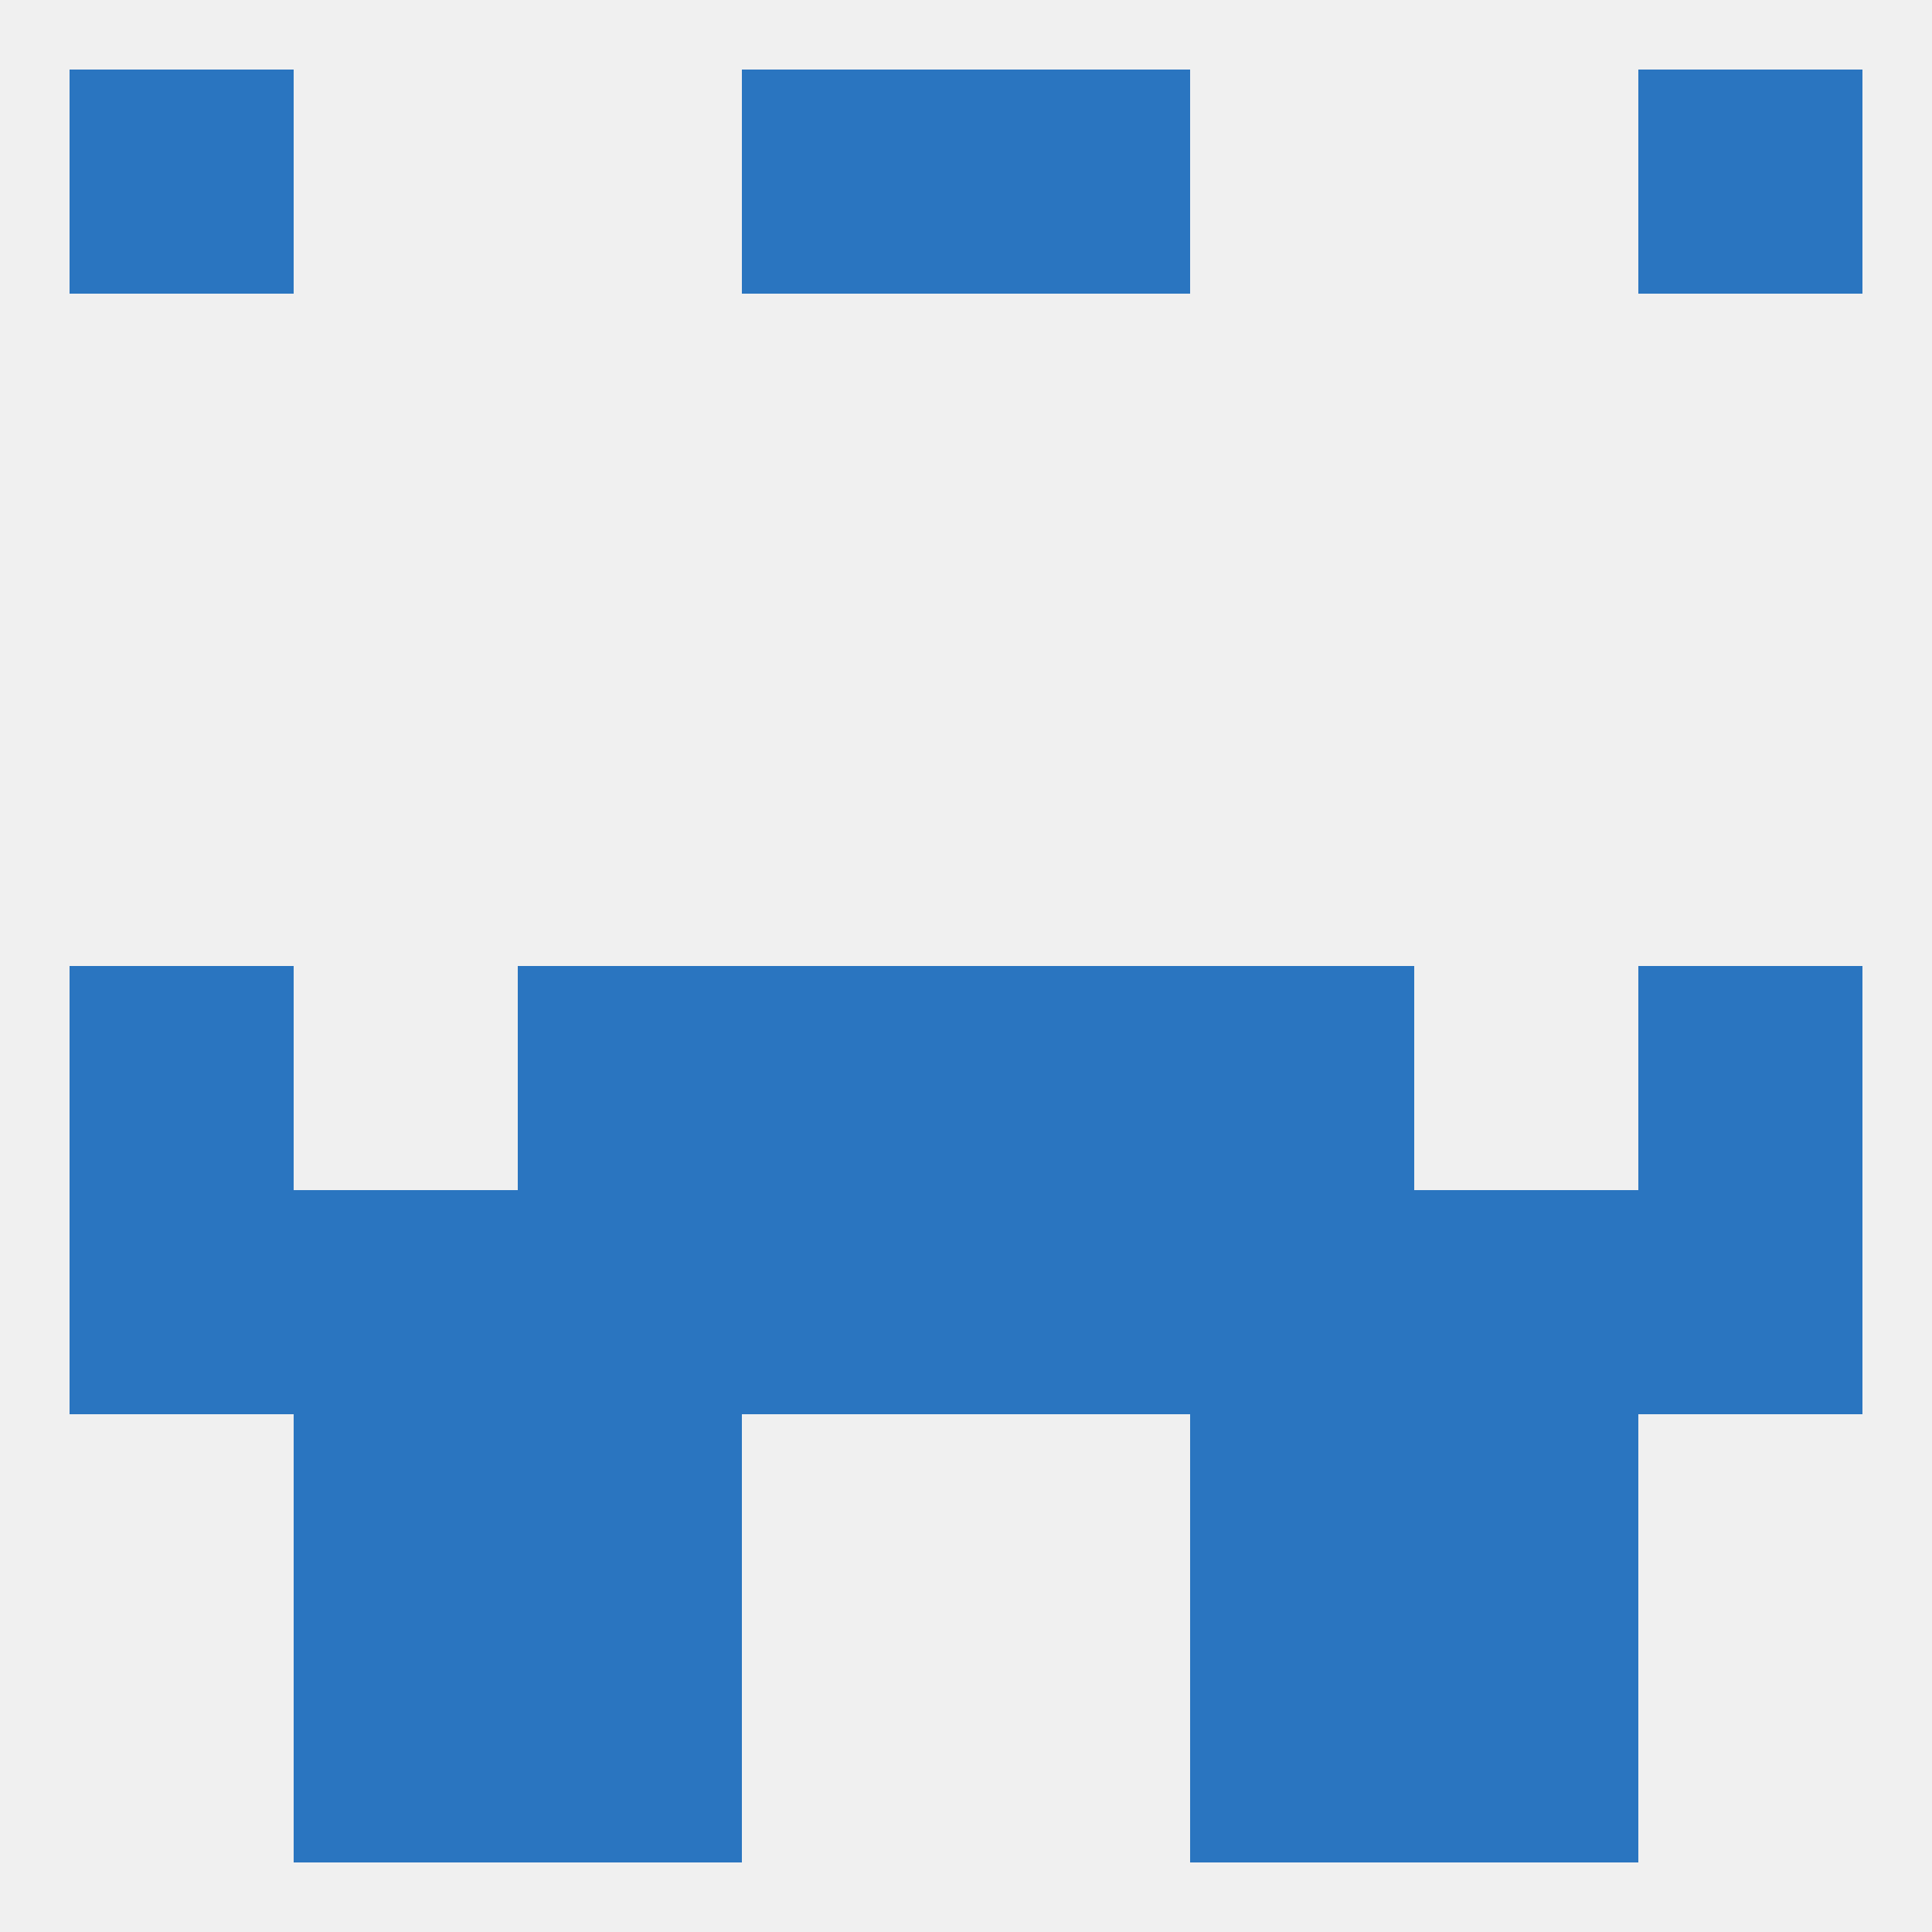 
<!--   <?xml version="1.0"?> -->
<svg version="1.1" baseprofile="full" xmlns="http://www.w3.org/2000/svg" xmlns:xlink="http://www.w3.org/1999/xlink" xmlns:ev="http://www.w3.org/2001/xml-events" width="250" height="250" viewBox="0 0 250 250" >
	<rect width="100%" height="100%" fill="rgba(240,240,240,255)"/>

	<rect x="96" y="154" width="29" height="29" fill="rgba(42,117,192,255)"/>
	<rect x="125" y="154" width="29" height="29" fill="rgba(42,117,192,255)"/>
	<rect x="154" y="154" width="29" height="29" fill="rgba(42,117,192,255)"/>
	<rect x="183" y="154" width="29" height="29" fill="rgba(42,117,192,255)"/>
	<rect x="67" y="154" width="29" height="29" fill="rgba(42,117,192,255)"/>
	<rect x="9" y="154" width="29" height="29" fill="rgba(42,117,192,255)"/>
	<rect x="212" y="154" width="29" height="29" fill="rgba(42,117,192,255)"/>
	<rect x="38" y="154" width="29" height="29" fill="rgba(42,117,192,255)"/>
	<rect x="67" y="183" width="29" height="29" fill="rgba(42,117,192,255)"/>
	<rect x="154" y="183" width="29" height="29" fill="rgba(42,117,192,255)"/>
	<rect x="38" y="183" width="29" height="29" fill="rgba(42,117,192,255)"/>
	<rect x="183" y="183" width="29" height="29" fill="rgba(42,117,192,255)"/>
	<rect x="67" y="212" width="29" height="29" fill="rgba(42,117,192,255)"/>
	<rect x="154" y="212" width="29" height="29" fill="rgba(42,117,192,255)"/>
	<rect x="38" y="212" width="29" height="29" fill="rgba(42,117,192,255)"/>
	<rect x="183" y="212" width="29" height="29" fill="rgba(42,117,192,255)"/>
	<rect x="96" y="9" width="29" height="29" fill="rgba(42,117,192,255)"/>
	<rect x="125" y="9" width="29" height="29" fill="rgba(42,117,192,255)"/>
	<rect x="9" y="9" width="29" height="29" fill="rgba(42,117,192,255)"/>
	<rect x="212" y="9" width="29" height="29" fill="rgba(42,117,192,255)"/>
	<rect x="67" y="125" width="29" height="29" fill="rgba(42,117,192,255)"/>
	<rect x="154" y="125" width="29" height="29" fill="rgba(42,117,192,255)"/>
	<rect x="9" y="125" width="29" height="29" fill="rgba(42,117,192,255)"/>
	<rect x="212" y="125" width="29" height="29" fill="rgba(42,117,192,255)"/>
	<rect x="96" y="125" width="29" height="29" fill="rgba(42,117,192,255)"/>
	<rect x="125" y="125" width="29" height="29" fill="rgba(42,117,192,255)"/>
</svg>